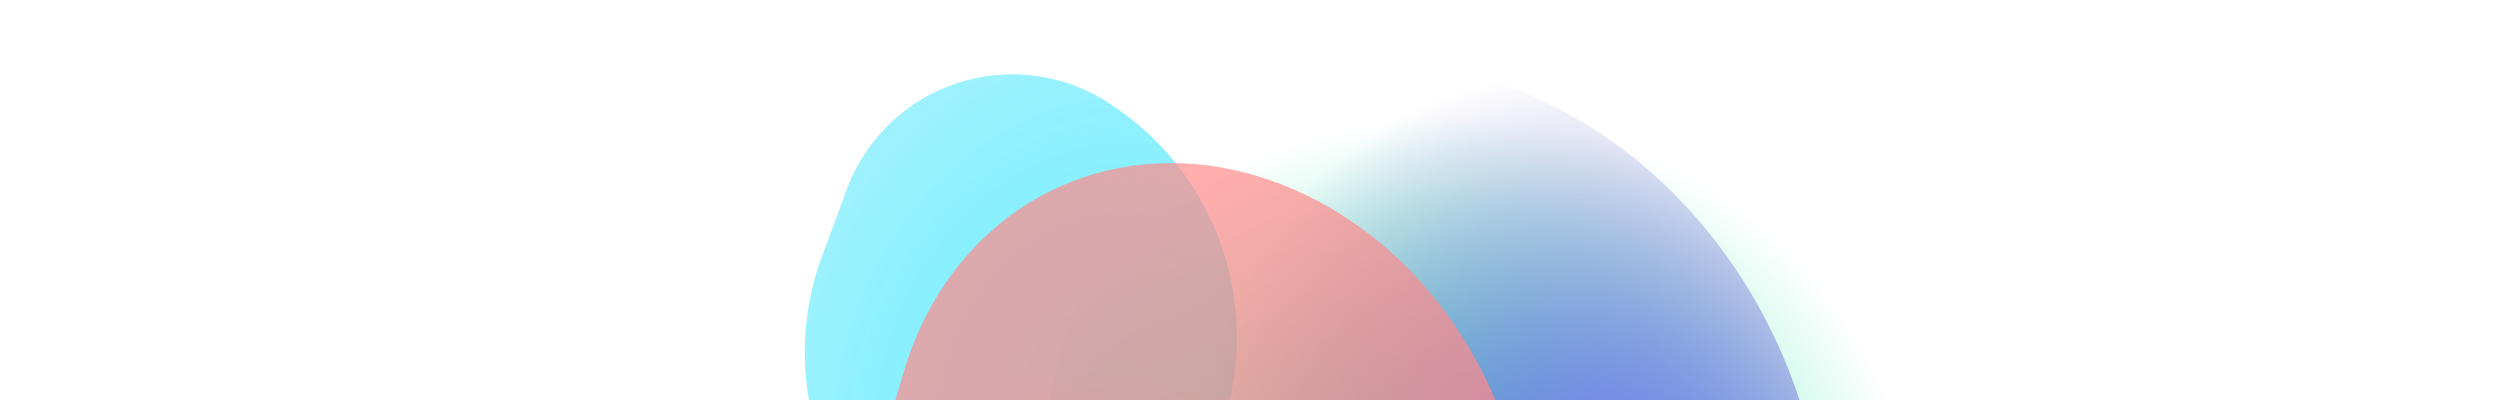 <svg xmlns="http://www.w3.org/2000/svg" width="3000" height="480" fill="none"><g clip-path="url(#a)"><g filter="url(#b)" opacity=".9"><path fill="url(#c)" d="M1437 591a212 212 0 0 1-321 110 333 333 0 0 1-132-387l29-78a212 212 0 0 1 321-110 333 333 0 0 1 132 387l-29 78Z"/></g><g filter="url(#d)"><path fill="url(#e)" d="M2033 1181a709 709 0 0 0 203-831l-56-119c-129-275-431-349-672-165a709 709 0 0 0-204 831l57 119c129 275 430 349 672 165Z"/></g><g filter="url(#f)" style="mix-blend-mode:color-dodge"><path fill="url(#g)" d="M1513 1283c252 120 520 0 598-267l57-192c79-267-61-581-313-701a417 417 0 0 0-599 268l-56 192a610 610 0 0 0 313 700Z"/></g><g filter="url(#h)" style="mix-blend-mode:color-dodge"><path fill="url(#i)" d="M1290 1166c202 96 418 0 481-215l45-154c64-215-49-468-251-564-203-96-418 0-481 215l-46 154a491 491 0 0 0 252 564Z"/></g></g><defs><radialGradient id="c" cx="0" cy="0" r="1" gradientTransform="matrix(464 -1257 1065 393 1323 480)" gradientUnits="userSpaceOnUse"><stop stop-color="#5AE9FD"/><stop offset="1" stop-color="#5AE9FD" stop-opacity="0"/></radialGradient><radialGradient id="e" cx="0" cy="0" r="1" gradientTransform="rotate(-139 995 53) scale(583 621)" gradientUnits="userSpaceOnUse"><stop stop-color="#00E29A"/><stop offset="1" stop-color="#00E29A" stop-opacity="0"/></radialGradient><radialGradient id="g" cx="0" cy="0" r="1" gradientTransform="matrix(-404 259 -293 -457 1942 615)" gradientUnits="userSpaceOnUse"><stop stop-color="#7C75FF"/><stop offset="1" stop-color="#484EB7" stop-opacity="0"/><stop offset="1" stop-color="#9FA7FF" stop-opacity="0"/></radialGradient><radialGradient id="i" cx="0" cy="0" r="1" gradientTransform="rotate(-128 871 107) scale(424 412)" gradientUnits="userSpaceOnUse"><stop stop-color="#FF8B8B"/><stop offset="1" stop-color="#FF8B8B" stop-opacity=".7"/></radialGradient><filter id="b" width="2919.5" height="3045.7" x="-235" y="-1109" color-interpolation-filters="sRGB" filterUnits="userSpaceOnUse"><feFlood flood-opacity="0" result="BackgroundImageFix"/><feBlend in="SourceGraphic" in2="BackgroundImageFix" result="shape"/><feGaussianBlur result="effect1_foregroundBlur_800_7693" stdDeviation="599.8"/></filter><filter id="d" width="2140.5" height="2407.3" x="700" y="-580" color-interpolation-filters="sRGB" filterUnits="userSpaceOnUse"><feFlood flood-opacity="0" result="BackgroundImageFix"/><feBlend in="SourceGraphic" in2="BackgroundImageFix" result="shape"/><feGaussianBlur result="effect1_foregroundBlur_800_7693" stdDeviation="272.6"/></filter><filter id="f" width="1985.4" height="2226.2" x="691" y="-410" color-interpolation-filters="sRGB" filterUnits="userSpaceOnUse"><feFlood flood-opacity="0" result="BackgroundImageFix"/><feBlend in="SourceGraphic" in2="BackgroundImageFix" result="shape"/><feGaussianBlur result="effect1_foregroundBlur_800_7693" stdDeviation="243.4"/></filter><filter id="h" width="1787" height="1980.5" x="534" y="-291" color-interpolation-filters="sRGB" filterUnits="userSpaceOnUse"><feFlood flood-opacity="0" result="BackgroundImageFix"/><feBlend in="SourceGraphic" in2="BackgroundImageFix" result="shape"/><feGaussianBlur result="effect1_foregroundBlur_800_7693" stdDeviation="243.4"/></filter><clipPath id="a"><path fill="#fff" d="M0 0h3000v480H0z"/></clipPath></defs></svg>
